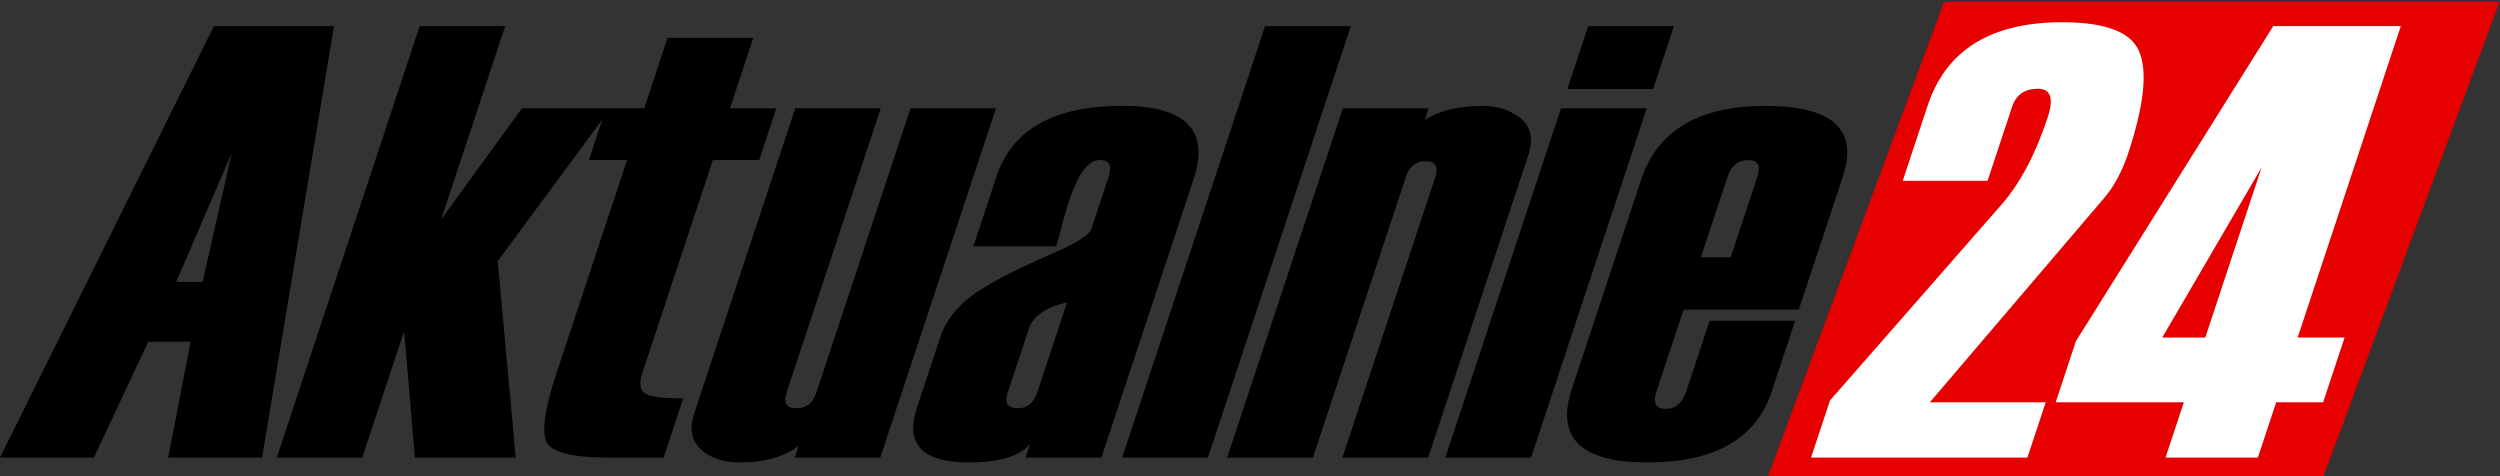 <?xml version="1.0" encoding="UTF-8" standalone="no"?>
<!-- Created with Inkscape (http://www.inkscape.org/) -->

<svg
   width="80.151mm"
   height="15.262mm"
   viewBox="0 0 80.151 15.262"
   version="1.1"
   id="svg1"
   xmlns="http://www.w3.org/2000/svg"
   xmlns:svg="http://www.w3.org/2000/svg">
  <rect x="0" y="0" width="80.151" height="15.262" fill="#333333" stroke="none"/>
  <defs
     id="defs1">
    <clipPath
       clipPathUnits="userSpaceOnUse"
       id="clipPath54">
      <path
         id="path54"
         style="stroke-width:0.1;stroke-linecap:square;paint-order:markers fill stroke;stop-color:#000000"
         d="m 1691.199,-792.32 h 1634.892 v 92.828 H 1691.199 Z" />
    </clipPath>
    <linearGradient
       id="linearGradient8">
      <stop
         style="stop-color:#000000;stop-opacity:1;"
         offset="0"
         id="stop9" />
      <stop
         style="stop-color:#000000;stop-opacity:0;"
         offset="1"
         id="stop10" />
    </linearGradient>
    <rect
       x="179.872"
       y="446.315"
       width="201.034"
       height="126.969"
       id="rect2" />
  </defs>
  <g
     id="layer1"
     transform="translate(-123.685,-125.717)">
    <g
       id="g39"
       style="stroke:none"
       clip-path="none"
       mask="none">
      <path
         id="rect35"
         style="fill:#e60000;stroke-width:0.715"
         transform="matrix(1,0,-0.348,0.938,0,0)"
         d="m 232.675,134.093 h 17.81 v 16.279 h -17.81 z" />
      <g
         id="text34"
         style="font-size:19.756px;line-height:0;font-family:Haettenschweiler;-inkscape-font-specification:Haettenschweiler;text-align:center;letter-spacing:0px;word-spacing:-2.117px;text-anchor:middle;stroke-width:0.265"
         transform="skewX(-18.325)"
         aria-label="Aktualnie 24">
        <path
           style="line-height:2.752px"
           d="m 178.584,140.388 h -3.01 l -0.511,-3.714 H 173.703 l -0.511,3.714 h -3.01 l 2.277,-13.833 h 3.849 z m -3.772,-5.633 -0.434,-4.129 -0.415,4.129 z m 11.904,5.633 h -3.232 l -1.688,-4.051 v 4.051 h -2.74 v -13.833 h 2.74 v 6.203 l 1.408,-3.569 h 2.846 l -1.997,4.9 z m 4.742,0 h -1.736 q -1.862,0 -2.228,-0.559 -0.367,-0.559 -0.367,-2.151 v -6.83 h -1.225 v -1.659 h 1.225 v -2.257 h 2.749 v 2.257 h 1.486 v 1.659 h -1.486 v 6.81 q 0,0.492 0.289,0.666 0.299,0.164 1.293,0.164 z m 6.945,0 h -2.74 v -0.376 q -0.531,0.531 -1.698,0.531 -0.81,0 -1.408,-0.424 -0.588,-0.434 -0.588,-1.129 v -9.801 h 2.74 v 9.106 q 0,0.511 0.482,0.511 0.473,0 0.473,-0.492 v -9.125 h 2.74 z m 7.09,0 h -2.431 v -0.434 q -0.309,0.588 -1.765,0.588 -2.248,0 -2.248,-1.756 v -2.248 q 0,-0.752 0.54,-1.312 0.55,-0.559 2.199,-1.399 0.955,-0.482 0.955,-0.772 v -1.659 q 0,-0.55 -0.473,-0.55 -0.54,0 -0.54,1.341 0,0.241 0.029,0.714 0.039,0.473 0.039,0.714 h -2.653 v -2.238 q 0,-2.267 3.28,-2.267 3.068,0 3.068,2.363 z m -2.749,-2.093 v -2.884 q -0.945,0.232 -0.945,0.849 v 2.035 q 0,0.511 0.492,0.511 0.453,0 0.453,-0.511 z m 6.164,2.093 h -2.749 v -13.833 h 2.749 z m 7.061,0 h -2.749 v -8.99 q 0,-0.511 -0.473,-0.511 -0.473,0 -0.473,0.492 v 9.01 h -2.749 v -11.199 h 2.749 v 0.376 q 0.55,-0.453 1.698,-0.453 0.743,0 1.37,0.405 0.627,0.405 0.627,1.186 z m 3.299,-11.817 h -2.749 v -2.016 h 2.749 z m 0,11.817 h -2.749 v -11.199 h 2.749 z m 7.013,-4.746 h -3.695 v 2.614 q 0,0.569 0.482,0.569 0.473,0 0.473,-0.569 v -2.257 h 2.74 v 2.277 q 0,2.267 -3.232,2.267 -3.203,0 -3.203,-2.363 v -6.704 q 0,-2.363 3.203,-2.363 3.232,0 3.232,2.267 z m -2.74,-1.678 v -2.566 q 0,-0.55 -0.473,-0.55 -0.482,0 -0.482,0.55 v 2.566 z"
           id="path39" />
        <path
           style="line-height:2.752px;fill:#ffffff"
           d="m 235.181,140.388 h -6.936 v -1.833 l 3.415,-6.27 q 0.559,-1.022 0.559,-2.797 0,-0.926 -0.617,-0.926 -0.637,0 -0.637,0.579 v 2.373 h -2.72 v -2.412 q 0,-2.672 3.434,-2.672 2.122,0 2.807,0.984 0.695,0.974 0.695,3.212 0,0.878 -0.299,1.447 l -3.415,6.54 h 3.714 z m 8.894,-1.775 h -1.505 v 1.775 h -2.961 v -1.775 h -4.109 v -1.958 l 2.981,-10.1 h 4.09 v 9.984 h 1.505 z m -4.466,-2.074 v -5.46 l -1.379,5.46 z"
           id="path40" />
      </g>
    </g>
  </g>
</svg>
